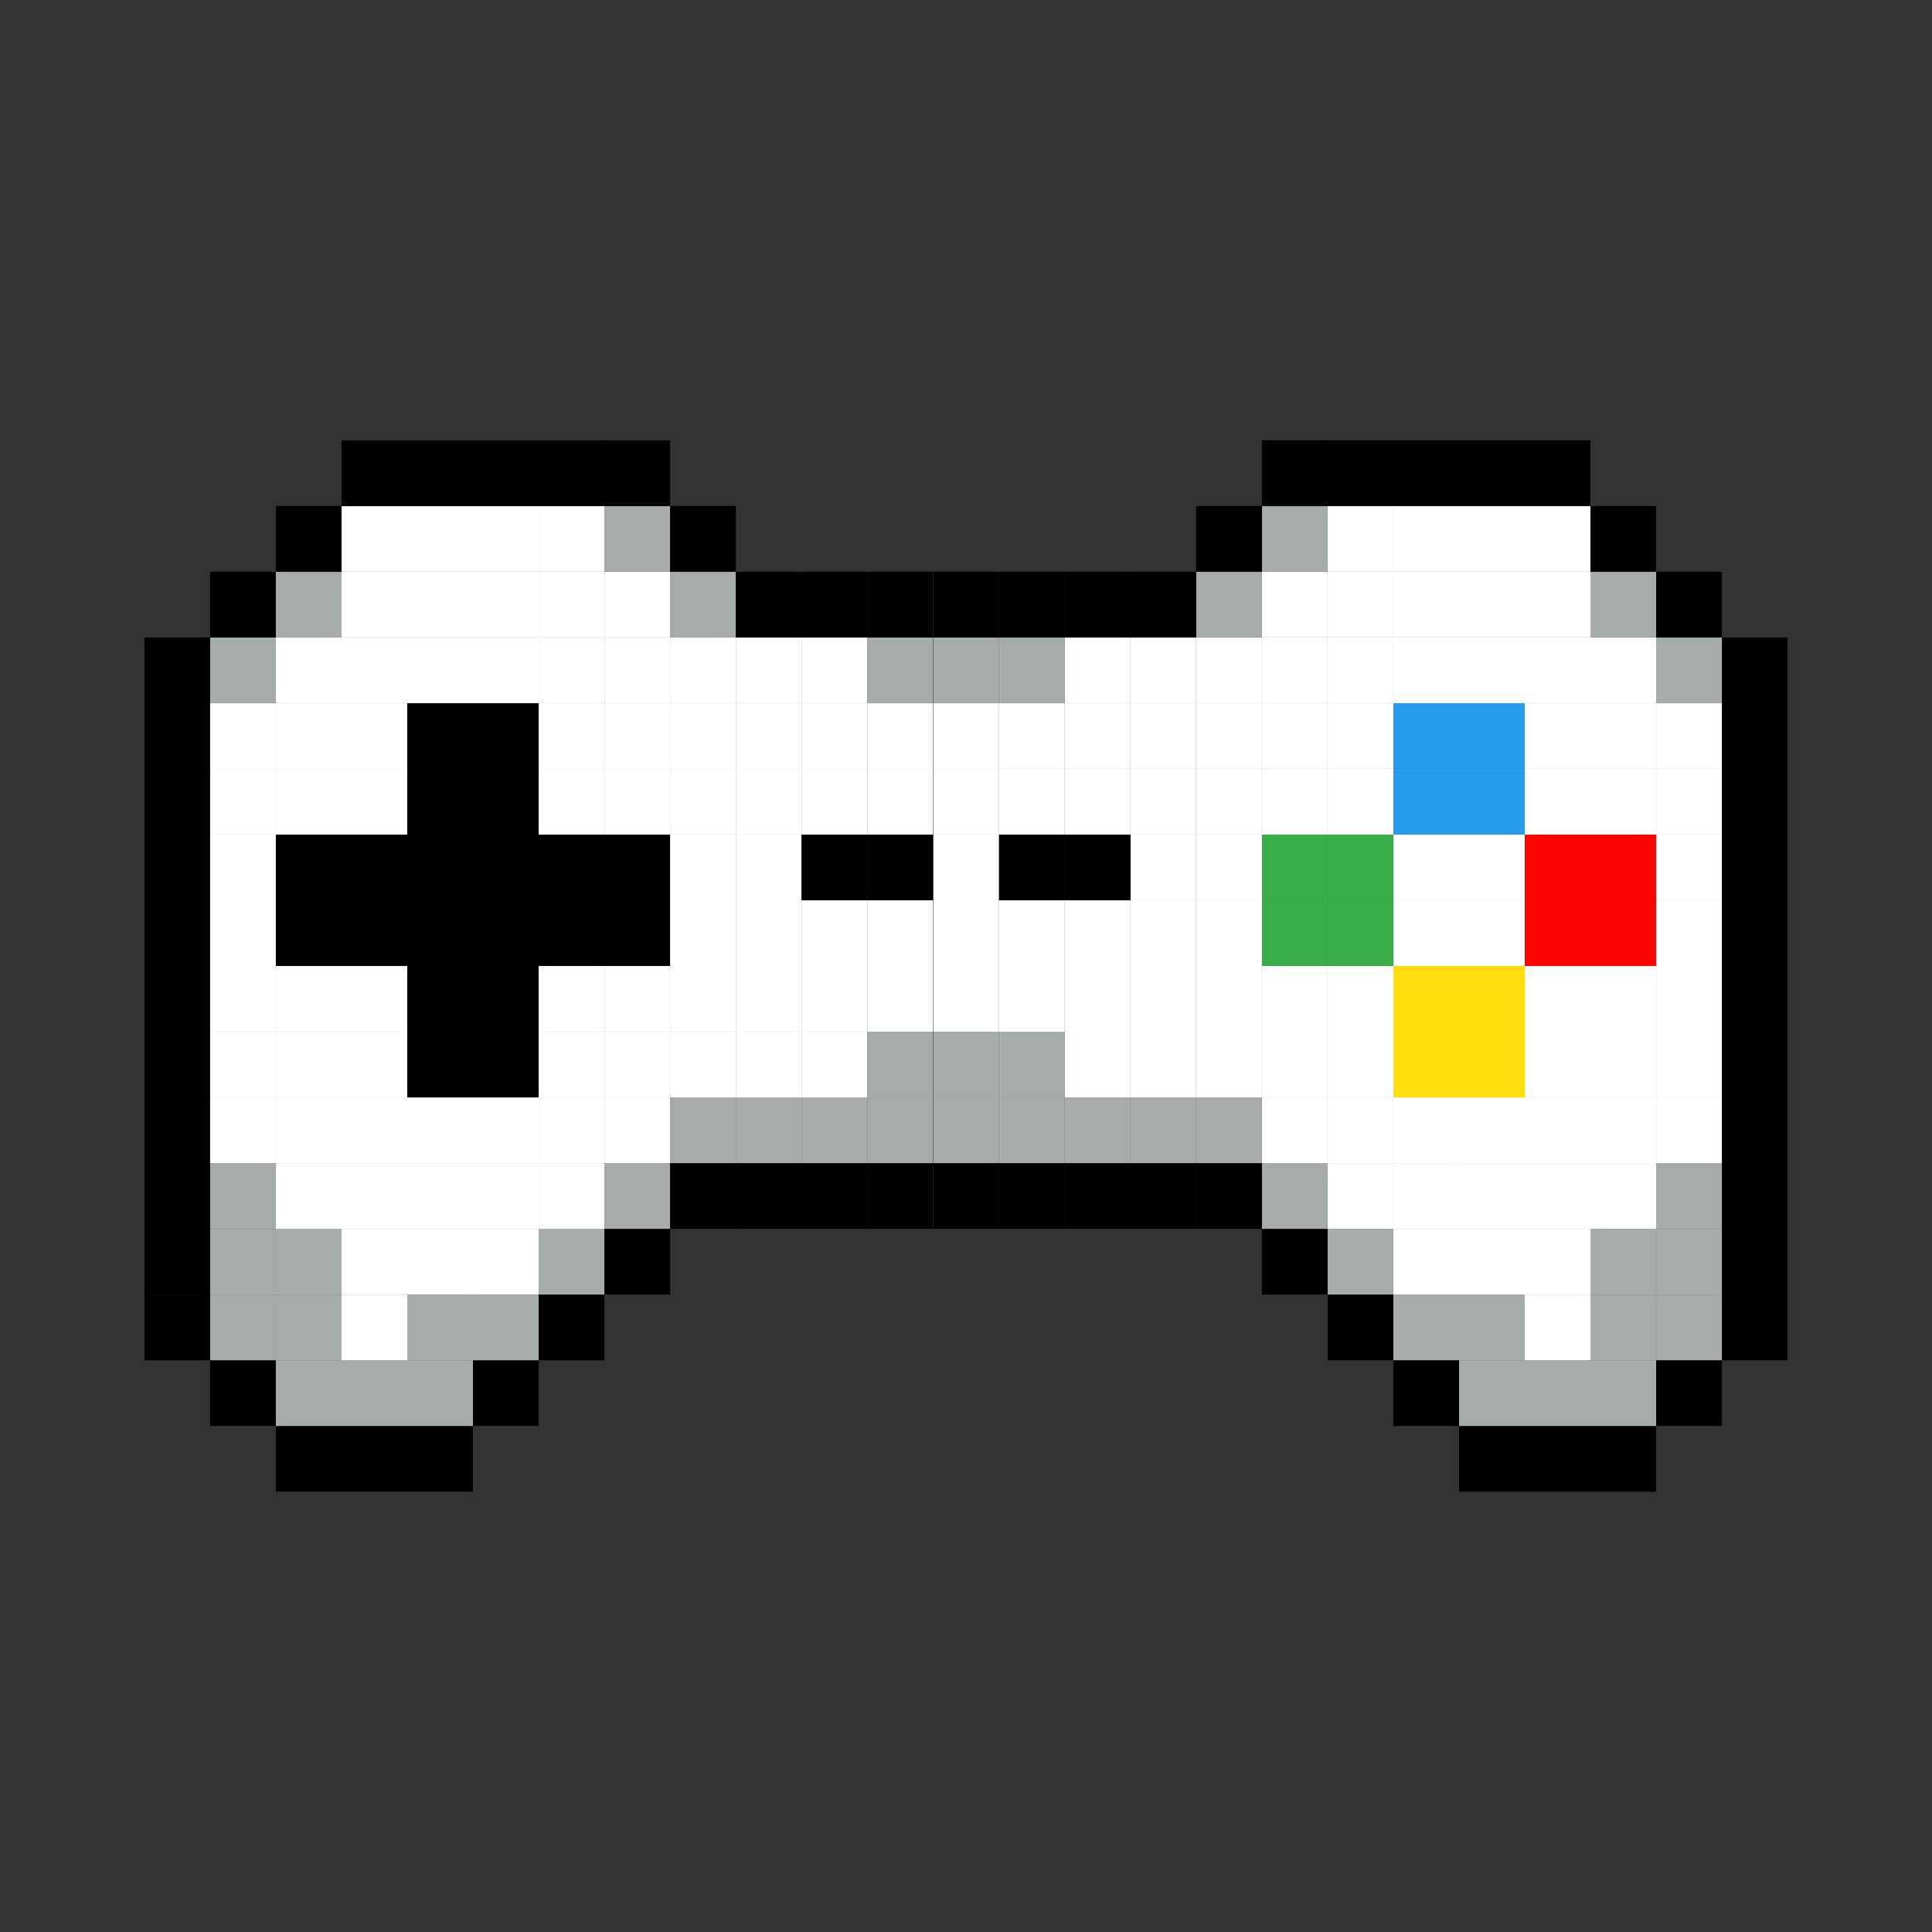 <svg viewBox="0 0 500 500" xmlns="http://www.w3.org/2000/svg" data-name="Capa 1" id="Capa_1">
  <rect x="0" y="0" width="500" height="500" fill="#333333" stroke="none"/>
  <defs>
    <style>
      .cls-1 {
        fill: #289bed;
      }

      .cls-2 {
        fill: #a6acaa;
      }

      .cls-3 {
        fill: #fff;
      }

      .cls-4 {
        fill: #ffdd0f;
      }

      .cls-5 {
        fill: #fa0502;
      }

      .cls-6 {
        fill: #39ad4a;
      }
    </style>
  </defs>
  <rect height="17.01" width="17.01" y="301.02" x="241.55"></rect>
  <rect height="17.01" width="17.01" y="284.01" x="241.55" class="cls-2"></rect>
  <rect height="17.01" width="17.01" y="267.01" x="241.55" class="cls-2"></rect>
  <rect height="17.01" width="17.01" y="250" x="241.55" class="cls-3"></rect>
  <rect height="17.01" width="17.01" y="232.99" x="241.55" class="cls-3"></rect>
  <rect height="17.01" width="17.01" y="215.99" x="241.55" class="cls-3"></rect>
  <rect height="17.01" width="17.01" y="198.98" x="241.55" class="cls-3"></rect>
  <rect height="17.01" width="17.01" y="181.98" x="241.55" class="cls-3"></rect>
  <rect height="17.01" width="17.01" y="164.97" x="241.55" class="cls-2"></rect>
  <rect height="17.01" width="17.01" y="147.97" x="241.55"></rect>
  <g>
    <rect height="17.01" width="17.01" y="369.04" x="71.39"></rect>
    <rect height="17.01" width="17.01" y="369.04" x="88.39"></rect>
    <rect height="17.01" width="17.01" y="369.04" x="105.4"></rect>
    <rect height="17.01" width="17.01" y="352.03" x="54.38"></rect>
    <rect height="17.01" width="17.01" y="352.03" x="71.39" class="cls-2"></rect>
    <rect height="17.01" width="17.01" y="352.03" x="88.39" class="cls-2"></rect>
    <rect height="17.01" width="17.01" y="352.03" x="105.4" class="cls-2"></rect>
    <rect height="17.01" width="17.01" y="352.03" x="122.4"></rect>
    <rect height="17.01" width="17.01" y="335.03" x="37.38"></rect>
    <rect height="17.01" width="17.01" y="335.03" x="54.38" class="cls-2"></rect>
    <rect height="17.01" width="17.01" y="335.03" x="71.39" class="cls-2"></rect>
    <rect height="17.01" width="17.01" y="335.03" x="88.39" class="cls-3"></rect>
    <rect height="17.01" width="17.01" y="335.03" x="105.4" class="cls-2"></rect>
    <rect height="17.01" width="17.01" y="335.03" x="122.4" class="cls-2"></rect>
    <rect height="17.01" width="17.01" y="335.03" x="139.41"></rect>
    <rect height="17.01" width="17.01" y="318.02" x="37.38"></rect>
    <rect height="17.01" width="17.01" y="318.02" x="54.38" class="cls-2"></rect>
    <rect height="17.01" width="17.01" y="318.02" x="71.39" class="cls-2"></rect>
    <rect height="17.01" width="17.01" y="318.02" x="88.39" class="cls-3"></rect>
    <rect height="17.01" width="17.01" y="318.02" x="105.4" class="cls-3"></rect>
    <rect height="17.01" width="17.01" y="318.02" x="122.4" class="cls-3"></rect>
    <rect height="17.01" width="17.01" y="318.02" x="139.41" class="cls-2"></rect>
    <rect height="17.01" width="17.01" y="318.02" x="156.42"></rect>
    <rect height="17.01" width="17.01" y="301.02" x="37.38"></rect>
    <rect height="17.01" width="17.01" y="301.02" x="54.38" class="cls-2"></rect>
    <rect height="17.01" width="17.01" y="301.02" x="71.39" class="cls-3"></rect>
    <rect height="17.01" width="17.01" y="301.02" x="88.39" class="cls-3"></rect>
    <rect height="17.01" width="17.01" y="301.02" x="105.4" class="cls-3"></rect>
    <rect height="17.01" width="17.01" y="301.02" x="122.4" class="cls-3"></rect>
    <rect height="17.01" width="17.01" y="301.02" x="139.41" class="cls-3"></rect>
    <rect height="17.01" width="17.01" y="301.02" x="156.42" class="cls-2"></rect>
    <rect height="17.01" width="17.01" y="301.02" x="173.42"></rect>
    <rect height="17.01" width="17.01" y="301.02" x="190.43"></rect>
    <rect height="17.01" width="17.01" y="301.02" x="207.43"></rect>
    <rect height="17.01" width="17.01" y="301.02" x="224.44"></rect>
    <rect height="17.01" width="17.01" y="284.01" x="37.38"></rect>
    <rect height="17.01" width="17.01" y="284.01" x="54.38" class="cls-3"></rect>
    <rect height="17.01" width="17.01" y="284.01" x="71.39" class="cls-3"></rect>
    <rect height="17.01" width="17.01" y="284.01" x="88.39" class="cls-3"></rect>
    <rect height="17.01" width="17.01" y="284.01" x="105.4" class="cls-3"></rect>
    <rect height="17.01" width="17.01" y="284.01" x="122.4" class="cls-3"></rect>
    <rect height="17.01" width="17.01" y="284.01" x="139.41" class="cls-3"></rect>
    <rect height="17.01" width="17.01" y="284.01" x="156.42" class="cls-3"></rect>
    <rect height="17.01" width="17.01" y="284.01" x="173.42" class="cls-2"></rect>
    <rect height="17.01" width="17.01" y="284.01" x="190.43" class="cls-2"></rect>
    <rect height="17.01" width="17.01" y="284.01" x="207.43" class="cls-2"></rect>
    <rect height="17.01" width="17.01" y="284.01" x="224.44" class="cls-2"></rect>
    <rect height="17.01" width="17.01" y="267.01" x="37.38"></rect>
    <rect height="17.01" width="17.01" y="267.01" x="54.38" class="cls-3"></rect>
    <rect height="17.01" width="17.01" y="267.01" x="71.39" class="cls-3"></rect>
    <rect height="17.01" width="17.01" y="267.01" x="88.39" class="cls-3"></rect>
    <rect height="17.01" width="17.01" y="267.01" x="105.4"></rect>
    <rect height="17.01" width="17.01" y="267.01" x="122.4"></rect>
    <rect height="17.01" width="17.01" y="267.01" x="139.41" class="cls-3"></rect>
    <rect height="17.01" width="17.01" y="267.01" x="156.42" class="cls-3"></rect>
    <rect height="17.01" width="17.01" y="267.01" x="173.42" class="cls-3"></rect>
    <rect height="17.01" width="17.01" y="267.01" x="190.43" class="cls-3"></rect>
    <rect height="17.01" width="17.01" y="267.01" x="207.43" class="cls-3"></rect>
    <rect height="17.01" width="17.01" y="267.01" x="224.44" class="cls-2"></rect>
    <rect height="17.01" width="17.01" y="250" x="37.38"></rect>
    <rect height="17.01" width="17.01" y="250" x="54.38" class="cls-3"></rect>
    <rect height="17.01" width="17.01" y="250" x="71.39" class="cls-3"></rect>
    <rect height="17.01" width="17.01" y="250" x="88.39" class="cls-3"></rect>
    <rect height="17.01" width="17.01" y="250" x="105.4"></rect>
    <rect height="17.01" width="17.01" y="250" x="122.4"></rect>
    <rect height="17.01" width="17.01" y="250" x="139.41" class="cls-3"></rect>
    <rect height="17.01" width="17.01" y="250" x="156.42" class="cls-3"></rect>
    <rect height="17.01" width="17.01" y="250" x="173.42" class="cls-3"></rect>
    <rect height="17.01" width="17.01" y="250" x="190.43" class="cls-3"></rect>
    <rect height="17.01" width="17.01" y="250" x="207.43" class="cls-3"></rect>
    <rect height="17.01" width="17.01" y="250" x="224.44" class="cls-3"></rect>
    <rect height="17.01" width="17.01" y="232.99" x="37.38"></rect>
    <rect height="17.01" width="17.01" y="232.99" x="54.38" class="cls-3"></rect>
    <rect height="17.01" width="17.01" y="232.99" x="71.39"></rect>
    <rect height="17.01" width="17.01" y="232.99" x="88.39"></rect>
    <rect height="17.01" width="17.01" y="232.99" x="105.4"></rect>
    <rect height="17.01" width="17.01" y="232.99" x="122.4"></rect>
    <rect height="17.01" width="17.01" y="232.99" x="139.41"></rect>
    <rect height="17.01" width="17.01" y="232.99" x="156.42"></rect>
    <rect height="17.01" width="17.01" y="232.99" x="173.42" class="cls-3"></rect>
    <rect height="17.01" width="17.01" y="232.99" x="190.43" class="cls-3"></rect>
    <rect height="17.01" width="17.01" y="232.99" x="207.43" class="cls-3"></rect>
    <rect height="17.01" width="17.01" y="232.99" x="224.44" class="cls-3"></rect>
    <rect height="17.01" width="17.01" y="215.99" x="37.38"></rect>
    <rect height="17.01" width="17.01" y="215.99" x="54.38" class="cls-3"></rect>
    <rect height="17.01" width="17.01" y="215.99" x="71.39"></rect>
    <rect height="17.01" width="17.01" y="215.99" x="88.39"></rect>
    <rect height="17.01" width="17.01" y="215.99" x="105.4"></rect>
    <rect height="17.01" width="17.01" y="215.99" x="122.4"></rect>
    <rect height="17.01" width="17.01" y="215.99" x="139.41"></rect>
    <rect height="17.01" width="17.01" y="215.99" x="156.42"></rect>
    <rect height="17.01" width="17.01" y="215.99" x="173.42" class="cls-3"></rect>
    <rect height="17.01" width="17.01" y="215.99" x="190.43" class="cls-3"></rect>
    <rect height="17.01" width="17.01" y="215.99" x="207.43"></rect>
    <rect height="17.01" width="17.01" y="215.99" x="224.44"></rect>
    <rect height="17.01" width="17.01" y="198.98" x="37.38"></rect>
    <rect height="17.01" width="17.01" y="198.98" x="54.38" class="cls-3"></rect>
    <rect height="17.01" width="17.01" y="198.98" x="71.39" class="cls-3"></rect>
    <rect height="17.01" width="17.01" y="198.98" x="88.39" class="cls-3"></rect>
    <rect height="17.01" width="17.01" y="198.98" x="105.4"></rect>
    <rect height="17.01" width="17.01" y="198.98" x="122.4"></rect>
    <rect height="17.01" width="17.01" y="198.98" x="139.41" class="cls-3"></rect>
    <rect height="17.01" width="17.01" y="198.98" x="156.42" class="cls-3"></rect>
    <rect height="17.01" width="17.01" y="198.98" x="173.42" class="cls-3"></rect>
    <rect height="17.01" width="17.01" y="198.98" x="190.43" class="cls-3"></rect>
    <rect height="17.01" width="17.01" y="198.98" x="207.43" class="cls-3"></rect>
    <rect height="17.01" width="17.01" y="198.98" x="224.44" class="cls-3"></rect>
    <rect height="17.01" width="17.01" y="181.98" x="37.38"></rect>
    <rect height="17.01" width="17.01" y="181.98" x="54.38" class="cls-3"></rect>
    <rect height="17.01" width="17.01" y="181.98" x="71.39" class="cls-3"></rect>
    <rect height="17.01" width="17.01" y="181.98" x="88.39" class="cls-3"></rect>
    <rect height="17.01" width="17.01" y="181.98" x="105.4"></rect>
    <rect height="17.01" width="17.01" y="181.98" x="122.4"></rect>
    <rect height="17.01" width="17.01" y="181.98" x="139.41" class="cls-3"></rect>
    <rect height="17.01" width="17.01" y="181.98" x="156.42" class="cls-3"></rect>
    <rect height="17.01" width="17.01" y="181.98" x="173.42" class="cls-3"></rect>
    <rect height="17.01" width="17.01" y="181.98" x="190.43" class="cls-3"></rect>
    <rect height="17.01" width="17.01" y="181.98" x="207.43" class="cls-3"></rect>
    <rect height="17.01" width="17.01" y="181.98" x="224.44" class="cls-3"></rect>
    <rect height="17.01" width="17.01" y="164.97" x="37.38"></rect>
    <rect height="17.01" width="17.01" y="164.97" x="54.38" class="cls-2"></rect>
    <rect height="17.01" width="17.01" y="164.97" x="71.39" class="cls-3"></rect>
    <rect height="17.01" width="17.01" y="164.97" x="88.39" class="cls-3"></rect>
    <rect height="17.01" width="17.01" y="164.97" x="105.4" class="cls-3"></rect>
    <rect height="17.01" width="17.01" y="164.97" x="122.4" class="cls-3"></rect>
    <rect height="17.01" width="17.01" y="164.97" x="139.41" class="cls-3"></rect>
    <rect height="17.01" width="17.01" y="164.97" x="156.42" class="cls-3"></rect>
    <rect height="17.01" width="17.01" y="164.97" x="173.42" class="cls-3"></rect>
    <rect height="17.01" width="17.01" y="164.97" x="190.43" class="cls-3"></rect>
    <rect height="17.01" width="17.01" y="164.97" x="207.43" class="cls-3"></rect>
    <rect height="17.01" width="17.01" y="164.97" x="224.44" class="cls-2"></rect>
    <rect height="17.01" width="17.01" y="147.97" x="54.38"></rect>
    <rect height="17.01" width="17.01" y="147.97" x="71.39" class="cls-2"></rect>
    <rect height="17.01" width="17.01" y="147.97" x="88.39" class="cls-3"></rect>
    <rect height="17.01" width="17.01" y="147.97" x="105.4" class="cls-3"></rect>
    <rect height="17.01" width="17.01" y="147.97" x="122.4" class="cls-3"></rect>
    <rect height="17.01" width="17.01" y="147.97" x="139.41" class="cls-3"></rect>
    <rect height="17.01" width="17.01" y="147.97" x="156.42" class="cls-3"></rect>
    <rect height="17.01" width="17.01" y="147.97" x="173.42" class="cls-2"></rect>
    <rect height="17.01" width="17.01" y="147.97" x="190.43"></rect>
    <rect height="17.01" width="17.01" y="147.97" x="207.43"></rect>
    <rect height="17.01" width="17.01" y="147.97" x="224.44"></rect>
    <rect height="17.01" width="17.01" y="130.96" x="71.39"></rect>
    <rect height="17.01" width="17.01" y="130.96" x="88.39" class="cls-3"></rect>
    <rect height="17.01" width="17.01" y="130.96" x="105.4" class="cls-3"></rect>
    <rect height="17.01" width="17.01" y="130.96" x="122.4" class="cls-3"></rect>
    <rect height="17.01" width="17.01" y="130.96" x="139.41" class="cls-3"></rect>
    <rect height="17.01" width="17.01" y="130.96" x="156.42" class="cls-2"></rect>
    <rect height="17.01" width="17.01" y="130.96" x="173.42"></rect>
    <rect height="17.01" width="17.01" y="113.96" x="88.39"></rect>
    <rect height="17.01" width="17.01" y="113.96" x="105.4"></rect>
    <rect height="17.01" width="17.01" y="113.96" x="122.4"></rect>
    <rect height="17.01" width="17.01" y="113.96" x="139.41"></rect>
    <rect height="17.01" width="17.01" y="113.96" x="156.42"></rect>
  </g>
  <g>
    <rect transform="translate(840.22 755.08) rotate(-180)" height="17.01" width="17.01" y="369.04" x="411.61"></rect>
    <rect transform="translate(806.21 755.08) rotate(-180)" height="17.01" width="17.01" y="369.04" x="394.6"></rect>
    <rect transform="translate(772.2 755.08) rotate(-180)" height="17.01" width="17.01" y="369.04" x="377.6"></rect>
    <rect transform="translate(874.23 721.07) rotate(-180)" height="17.01" width="17.01" y="352.03" x="428.61"></rect>
    <rect transform="translate(840.22 721.07) rotate(-180)" height="17.01" width="17.01" y="352.03" x="411.61" class="cls-2"></rect>
    <rect transform="translate(806.21 721.07) rotate(-180)" height="17.01" width="17.01" y="352.03" x="394.6" class="cls-2"></rect>
    <rect transform="translate(772.2 721.07) rotate(-180)" height="17.01" width="17.01" y="352.03" x="377.6" class="cls-2"></rect>
    <rect transform="translate(738.19 721.07) rotate(-180)" height="17.01" width="17.01" y="352.03" x="360.59"></rect>
    <rect transform="translate(908.24 687.06) rotate(-180)" height="17.01" width="17.01" y="335.03" x="445.62"></rect>
    <rect transform="translate(874.23 687.06) rotate(-180)" height="17.01" width="17.01" y="335.03" x="428.61" class="cls-2"></rect>
    <rect transform="translate(840.22 687.06) rotate(-180)" height="17.01" width="17.01" y="335.03" x="411.61" class="cls-2"></rect>
    <rect transform="translate(806.21 687.06) rotate(-180)" height="17.01" width="17.01" y="335.03" x="394.6" class="cls-3"></rect>
    <rect transform="translate(772.2 687.06) rotate(-180)" height="17.01" width="17.01" y="335.03" x="377.6" class="cls-2"></rect>
    <rect transform="translate(738.19 687.06) rotate(-180)" height="17.01" width="17.01" y="335.03" x="360.59" class="cls-2"></rect>
    <rect transform="translate(704.17 687.06) rotate(-180)" height="17.01" width="17.01" y="335.03" x="343.58"></rect>
    <rect transform="translate(908.24 653.05) rotate(-180)" height="17.01" width="17.01" y="318.02" x="445.62"></rect>
    <rect transform="translate(874.23 653.05) rotate(-180)" height="17.01" width="17.01" y="318.02" x="428.61" class="cls-2"></rect>
    <rect transform="translate(840.22 653.05) rotate(-180)" height="17.01" width="17.01" y="318.02" x="411.61" class="cls-2"></rect>
    <rect transform="translate(806.21 653.05) rotate(-180)" height="17.01" width="17.01" y="318.02" x="394.6" class="cls-3"></rect>
    <rect transform="translate(772.2 653.05) rotate(-180)" height="17.01" width="17.01" y="318.02" x="377.6" class="cls-3"></rect>
    <rect transform="translate(738.19 653.05) rotate(-180)" height="17.01" width="17.01" y="318.02" x="360.59" class="cls-3"></rect>
    <rect transform="translate(704.17 653.05) rotate(-180)" height="17.01" width="17.01" y="318.02" x="343.58" class="cls-2"></rect>
    <rect transform="translate(670.16 653.05) rotate(-180)" height="17.01" width="17.01" y="318.02" x="326.58"></rect>
    <rect transform="translate(908.24 619.04) rotate(-180)" height="17.01" width="17.01" y="301.02" x="445.62"></rect>
    <rect transform="translate(874.23 619.04) rotate(-180)" height="17.01" width="17.01" y="301.02" x="428.61" class="cls-2"></rect>
    <rect transform="translate(840.22 619.04) rotate(-180)" height="17.01" width="17.01" y="301.02" x="411.61" class="cls-3"></rect>
    <rect transform="translate(806.21 619.04) rotate(-180)" height="17.01" width="17.01" y="301.02" x="394.6" class="cls-3"></rect>
    <rect transform="translate(772.2 619.04) rotate(-180)" height="17.01" width="17.01" y="301.02" x="377.6" class="cls-3"></rect>
    <rect transform="translate(738.19 619.04) rotate(-180)" height="17.01" width="17.01" y="301.02" x="360.59" class="cls-3"></rect>
    <rect transform="translate(704.17 619.04) rotate(-180)" height="17.01" width="17.01" y="301.02" x="343.58" class="cls-3"></rect>
    <rect transform="translate(670.16 619.04) rotate(-180)" height="17.01" width="17.01" y="301.02" x="326.58" class="cls-2"></rect>
    <rect transform="translate(636.15 619.04) rotate(-180)" height="17.01" width="17.01" y="301.02" x="309.57"></rect>
    <rect transform="translate(602.14 619.04) rotate(-180)" height="17.01" width="17.01" y="301.02" x="292.57"></rect>
    <rect transform="translate(568.13 619.04) rotate(-180)" height="17.01" width="17.01" y="301.02" x="275.56"></rect>
    <rect transform="translate(534.12 619.04) rotate(-180)" height="17.01" width="17.01" y="301.02" x="258.56"></rect>
    <rect transform="translate(908.24 585.03) rotate(-180)" height="17.01" width="17.01" y="284.01" x="445.62"></rect>
    <rect transform="translate(874.23 585.03) rotate(-180)" height="17.01" width="17.01" y="284.01" x="428.61" class="cls-3"></rect>
    <rect transform="translate(840.22 585.03) rotate(-180)" height="17.01" width="17.01" y="284.01" x="411.61" class="cls-3"></rect>
    <rect transform="translate(806.21 585.03) rotate(-180)" height="17.01" width="17.01" y="284.01" x="394.6" class="cls-3"></rect>
    <rect transform="translate(772.2 585.03) rotate(-180)" height="17.01" width="17.01" y="284.01" x="377.6" class="cls-3"></rect>
    <rect transform="translate(738.19 585.03) rotate(-180)" height="17.01" width="17.01" y="284.01" x="360.59" class="cls-3"></rect>
    <rect transform="translate(704.17 585.03) rotate(-180)" height="17.01" width="17.01" y="284.01" x="343.58" class="cls-3"></rect>
    <rect transform="translate(670.16 585.03) rotate(-180)" height="17.01" width="17.01" y="284.01" x="326.58" class="cls-3"></rect>
    <rect transform="translate(636.15 585.03) rotate(-180)" height="17.01" width="17.01" y="284.01" x="309.57" class="cls-2"></rect>
    <rect transform="translate(602.14 585.03) rotate(-180)" height="17.01" width="17.01" y="284.01" x="292.57" class="cls-2"></rect>
    <rect transform="translate(568.13 585.03) rotate(-180)" height="17.01" width="17.01" y="284.01" x="275.56" class="cls-2"></rect>
    <rect transform="translate(534.12 585.03) rotate(-180)" height="17.01" width="17.01" y="284.01" x="258.56" class="cls-2"></rect>
    <rect transform="translate(908.24 551.02) rotate(-180)" height="17.01" width="17.01" y="267.01" x="445.62"></rect>
    <rect transform="translate(874.23 551.02) rotate(-180)" height="17.01" width="17.01" y="267.01" x="428.61" class="cls-3"></rect>
    <rect transform="translate(840.22 551.02) rotate(-180)" height="17.01" width="17.01" y="267.01" x="411.61" class="cls-3"></rect>
    <rect transform="translate(806.21 551.02) rotate(-180)" height="17.01" width="17.01" y="267.01" x="394.6" class="cls-3"></rect>
    <rect transform="translate(772.2 551.02) rotate(-180)" height="17.01" width="17.01" y="267.01" x="377.6" class="cls-4"></rect>
    <rect transform="translate(738.19 551.02) rotate(-180)" height="17.01" width="17.01" y="267.01" x="360.59" class="cls-4"></rect>
    <rect transform="translate(704.17 551.02) rotate(-180)" height="17.01" width="17.01" y="267.01" x="343.58" class="cls-3"></rect>
    <rect transform="translate(670.16 551.02) rotate(-180)" height="17.01" width="17.01" y="267.01" x="326.58" class="cls-3"></rect>
    <rect transform="translate(636.15 551.02) rotate(-180)" height="17.01" width="17.01" y="267.01" x="309.57" class="cls-3"></rect>
    <rect transform="translate(602.14 551.02) rotate(-180)" height="17.01" width="17.01" y="267.01" x="292.57" class="cls-3"></rect>
    <rect transform="translate(568.13 551.02) rotate(-180)" height="17.01" width="17.01" y="267.01" x="275.56" class="cls-3"></rect>
    <rect transform="translate(534.12 551.02) rotate(-180)" height="17.01" width="17.01" y="267.01" x="258.56" class="cls-2"></rect>
    <rect transform="translate(908.24 517.01) rotate(-180)" height="17.01" width="17.01" y="250" x="445.62"></rect>
    <rect transform="translate(874.23 517.01) rotate(-180)" height="17.01" width="17.01" y="250" x="428.61" class="cls-3"></rect>
    <rect transform="translate(840.22 517.01) rotate(-180)" height="17.01" width="17.01" y="250" x="411.61" class="cls-3"></rect>
    <rect transform="translate(806.21 517.01) rotate(-180)" height="17.01" width="17.01" y="250" x="394.6" class="cls-3"></rect>
    <rect transform="translate(772.2 517.01) rotate(-180)" height="17.01" width="17.01" y="250" x="377.6" class="cls-4"></rect>
    <rect transform="translate(738.19 517.01) rotate(-180)" height="17.01" width="17.01" y="250" x="360.59" class="cls-4"></rect>
    <rect transform="translate(704.17 517.01) rotate(-180)" height="17.01" width="17.01" y="250" x="343.58" class="cls-3"></rect>
    <rect transform="translate(670.16 517.01) rotate(-180)" height="17.01" width="17.01" y="250" x="326.58" class="cls-3"></rect>
    <rect transform="translate(636.15 517.01) rotate(-180)" height="17.01" width="17.01" y="250" x="309.57" class="cls-3"></rect>
    <rect transform="translate(602.14 517.01) rotate(-180)" height="17.01" width="17.01" y="250" x="292.57" class="cls-3"></rect>
    <rect transform="translate(568.13 517.01) rotate(-180)" height="17.01" width="17.01" y="250" x="275.56" class="cls-3"></rect>
    <rect transform="translate(534.12 517.01) rotate(-180)" height="17.01" width="17.01" y="250" x="258.56" class="cls-3"></rect>
    <rect transform="translate(908.24 482.99) rotate(-180)" height="17.01" width="17.01" y="232.99" x="445.62"></rect>
    <rect transform="translate(874.23 482.99) rotate(-180)" height="17.01" width="17.01" y="232.99" x="428.61" class="cls-3"></rect>
    <rect transform="translate(840.22 482.99) rotate(-180)" height="17.01" width="17.01" y="232.99" x="411.61" class="cls-5"></rect>
    <rect transform="translate(806.21 482.99) rotate(-180)" height="17.01" width="17.01" y="232.99" x="394.6" class="cls-5"></rect>
    <rect transform="translate(772.2 482.99) rotate(-180)" height="17.01" width="17.01" y="232.99" x="377.6" class="cls-3"></rect>
    <rect transform="translate(738.19 482.99) rotate(-180)" height="17.01" width="17.01" y="232.99" x="360.59" class="cls-3"></rect>
    <rect transform="translate(704.17 482.99) rotate(-180)" height="17.01" width="17.01" y="232.99" x="343.58" class="cls-6"></rect>
    <rect transform="translate(670.16 482.99) rotate(-180)" height="17.01" width="17.01" y="232.99" x="326.58" class="cls-6"></rect>
    <rect transform="translate(636.15 482.99) rotate(-180)" height="17.01" width="17.01" y="232.99" x="309.57" class="cls-3"></rect>
    <rect transform="translate(602.14 482.99) rotate(-180)" height="17.01" width="17.01" y="232.99" x="292.57" class="cls-3"></rect>
    <rect transform="translate(568.13 482.99) rotate(-180)" height="17.01" width="17.01" y="232.99" x="275.56" class="cls-3"></rect>
    <rect transform="translate(534.12 482.99) rotate(-180)" height="17.01" width="17.01" y="232.99" x="258.56" class="cls-3"></rect>
    <rect transform="translate(908.24 448.98) rotate(-180)" height="17.01" width="17.01" y="215.99" x="445.62"></rect>
    <rect transform="translate(874.23 448.98) rotate(-180)" height="17.01" width="17.01" y="215.99" x="428.61" class="cls-3"></rect>
    <rect transform="translate(840.22 448.98) rotate(-180)" height="17.01" width="17.01" y="215.99" x="411.61" class="cls-5"></rect>
    <rect transform="translate(806.21 448.98) rotate(-180)" height="17.01" width="17.01" y="215.99" x="394.6" class="cls-5"></rect>
    <rect transform="translate(772.2 448.98) rotate(-180)" height="17.01" width="17.01" y="215.99" x="377.6" class="cls-3"></rect>
    <rect transform="translate(738.19 448.98) rotate(-180)" height="17.01" width="17.01" y="215.99" x="360.59" class="cls-3"></rect>
    <rect transform="translate(704.17 448.98) rotate(-180)" height="17.01" width="17.01" y="215.99" x="343.58" class="cls-6"></rect>
    <rect transform="translate(670.16 448.98) rotate(-180)" height="17.01" width="17.01" y="215.99" x="326.58" class="cls-6"></rect>
    <rect transform="translate(636.15 448.98) rotate(-180)" height="17.01" width="17.01" y="215.99" x="309.57" class="cls-3"></rect>
    <rect transform="translate(602.14 448.98) rotate(-180)" height="17.01" width="17.01" y="215.99" x="292.57" class="cls-3"></rect>
    <rect transform="translate(568.13 448.98) rotate(-180)" height="17.01" width="17.01" y="215.99" x="275.56"></rect>
    <rect transform="translate(534.12 448.98) rotate(-180)" height="17.01" width="17.01" y="215.99" x="258.56"></rect>
    <rect transform="translate(908.24 414.97) rotate(-180)" height="17.01" width="17.01" y="198.98" x="445.62"></rect>
    <rect transform="translate(874.23 414.97) rotate(-180)" height="17.01" width="17.01" y="198.98" x="428.61" class="cls-3"></rect>
    <rect transform="translate(840.22 414.97) rotate(-180)" height="17.01" width="17.01" y="198.98" x="411.61" class="cls-3"></rect>
    <rect transform="translate(806.21 414.97) rotate(-180)" height="17.01" width="17.01" y="198.98" x="394.6" class="cls-3"></rect>
    <rect transform="translate(772.2 414.97) rotate(-180)" height="17.01" width="17.01" y="198.98" x="377.6" class="cls-1"></rect>
    <rect transform="translate(738.19 414.97) rotate(-180)" height="17.01" width="17.01" y="198.98" x="360.59" class="cls-1"></rect>
    <rect transform="translate(704.17 414.97) rotate(-180)" height="17.01" width="17.01" y="198.98" x="343.58" class="cls-3"></rect>
    <rect transform="translate(670.16 414.97) rotate(-180)" height="17.01" width="17.01" y="198.98" x="326.58" class="cls-3"></rect>
    <rect transform="translate(636.15 414.97) rotate(-180)" height="17.01" width="17.01" y="198.98" x="309.57" class="cls-3"></rect>
    <rect transform="translate(602.14 414.97) rotate(-180)" height="17.01" width="17.01" y="198.98" x="292.57" class="cls-3"></rect>
    <rect transform="translate(568.13 414.97) rotate(-180)" height="17.01" width="17.01" y="198.98" x="275.56" class="cls-3"></rect>
    <rect transform="translate(534.12 414.97) rotate(-180)" height="17.01" width="17.01" y="198.98" x="258.56" class="cls-3"></rect>
    <rect transform="translate(908.24 380.96) rotate(-180)" height="17.01" width="17.01" y="181.98" x="445.62"></rect>
    <rect transform="translate(874.23 380.96) rotate(-180)" height="17.01" width="17.01" y="181.98" x="428.61" class="cls-3"></rect>
    <rect transform="translate(840.22 380.96) rotate(-180)" height="17.01" width="17.01" y="181.98" x="411.61" class="cls-3"></rect>
    <rect transform="translate(806.21 380.96) rotate(-180)" height="17.01" width="17.01" y="181.98" x="394.6" class="cls-3"></rect>
    <rect transform="translate(772.2 380.96) rotate(-180)" height="17.01" width="17.01" y="181.98" x="377.6" class="cls-1"></rect>
    <rect transform="translate(738.19 380.96) rotate(-180)" height="17.01" width="17.01" y="181.98" x="360.59" class="cls-1"></rect>
    <rect transform="translate(704.17 380.96) rotate(-180)" height="17.01" width="17.01" y="181.98" x="343.58" class="cls-3"></rect>
    <rect transform="translate(670.16 380.96) rotate(-180)" height="17.01" width="17.01" y="181.98" x="326.58" class="cls-3"></rect>
    <rect transform="translate(636.15 380.96) rotate(-180)" height="17.01" width="17.01" y="181.98" x="309.57" class="cls-3"></rect>
    <rect transform="translate(602.14 380.96) rotate(-180)" height="17.01" width="17.01" y="181.98" x="292.57" class="cls-3"></rect>
    <rect transform="translate(568.13 380.96) rotate(-180)" height="17.01" width="17.01" y="181.98" x="275.56" class="cls-3"></rect>
    <rect transform="translate(534.12 380.96) rotate(-180)" height="17.01" width="17.01" y="181.98" x="258.56" class="cls-3"></rect>
    <rect transform="translate(908.24 346.95) rotate(-180)" height="17.01" width="17.01" y="164.97" x="445.62"></rect>
    <rect transform="translate(874.23 346.95) rotate(-180)" height="17.01" width="17.01" y="164.97" x="428.61" class="cls-2"></rect>
    <rect transform="translate(840.22 346.95) rotate(-180)" height="17.01" width="17.01" y="164.97" x="411.61" class="cls-3"></rect>
    <rect transform="translate(806.21 346.95) rotate(-180)" height="17.01" width="17.01" y="164.97" x="394.6" class="cls-3"></rect>
    <rect transform="translate(772.2 346.95) rotate(-180)" height="17.01" width="17.01" y="164.97" x="377.6" class="cls-3"></rect>
    <rect transform="translate(738.19 346.95) rotate(-180)" height="17.01" width="17.01" y="164.97" x="360.59" class="cls-3"></rect>
    <rect transform="translate(704.17 346.95) rotate(-180)" height="17.01" width="17.01" y="164.97" x="343.58" class="cls-3"></rect>
    <rect transform="translate(670.16 346.95) rotate(-180)" height="17.01" width="17.01" y="164.97" x="326.58" class="cls-3"></rect>
    <rect transform="translate(636.15 346.95) rotate(-180)" height="17.01" width="17.01" y="164.97" x="309.57" class="cls-3"></rect>
    <rect transform="translate(602.14 346.95) rotate(-180)" height="17.01" width="17.01" y="164.97" x="292.57" class="cls-3"></rect>
    <rect transform="translate(568.13 346.95) rotate(-180)" height="17.01" width="17.01" y="164.97" x="275.56" class="cls-3"></rect>
    <rect transform="translate(534.12 346.95) rotate(-180)" height="17.01" width="17.01" y="164.97" x="258.56" class="cls-2"></rect>
    <rect transform="translate(874.23 312.94) rotate(-180)" height="17.01" width="17.01" y="147.97" x="428.61"></rect>
    <rect transform="translate(840.22 312.94) rotate(-180)" height="17.01" width="17.01" y="147.97" x="411.61" class="cls-2"></rect>
    <rect transform="translate(806.21 312.94) rotate(-180)" height="17.01" width="17.01" y="147.97" x="394.6" class="cls-3"></rect>
    <rect transform="translate(772.2 312.94) rotate(-180)" height="17.01" width="17.01" y="147.97" x="377.6" class="cls-3"></rect>
    <rect transform="translate(738.19 312.94) rotate(-180)" height="17.01" width="17.01" y="147.97" x="360.59" class="cls-3"></rect>
    <rect transform="translate(704.17 312.94) rotate(-180)" height="17.01" width="17.01" y="147.97" x="343.58" class="cls-3"></rect>
    <rect transform="translate(670.16 312.94) rotate(-180)" height="17.01" width="17.01" y="147.97" x="326.58" class="cls-3"></rect>
    <rect transform="translate(636.15 312.94) rotate(-180)" height="17.01" width="17.01" y="147.97" x="309.57" class="cls-2"></rect>
    <rect transform="translate(602.14 312.94) rotate(-180)" height="17.01" width="17.01" y="147.97" x="292.57"></rect>
    <rect transform="translate(568.13 312.94) rotate(-180)" height="17.01" width="17.01" y="147.97" x="275.56"></rect>
    <rect transform="translate(534.12 312.94) rotate(-180)" height="17.01" width="17.01" y="147.97" x="258.56"></rect>
    <rect transform="translate(840.22 278.93) rotate(-180)" height="17.01" width="17.01" y="130.96" x="411.61"></rect>
    <rect transform="translate(806.21 278.93) rotate(-180)" height="17.01" width="17.01" y="130.96" x="394.6" class="cls-3"></rect>
    <rect transform="translate(772.2 278.93) rotate(-180)" height="17.01" width="17.01" y="130.96" x="377.6" class="cls-3"></rect>
    <rect transform="translate(738.19 278.93) rotate(-180)" height="17.01" width="17.01" y="130.96" x="360.59" class="cls-3"></rect>
    <rect transform="translate(704.17 278.93) rotate(-180)" height="17.01" width="17.01" y="130.96" x="343.58" class="cls-3"></rect>
    <rect transform="translate(670.16 278.93) rotate(-180)" height="17.01" width="17.01" y="130.96" x="326.58" class="cls-2"></rect>
    <rect transform="translate(636.15 278.93) rotate(-180)" height="17.01" width="17.01" y="130.96" x="309.57"></rect>
    <rect transform="translate(806.21 244.92) rotate(-180)" height="17.01" width="17.01" y="113.96" x="394.6"></rect>
    <rect transform="translate(772.2 244.92) rotate(-180)" height="17.01" width="17.01" y="113.96" x="377.6"></rect>
    <rect transform="translate(738.19 244.92) rotate(-180)" height="17.01" width="17.01" y="113.96" x="360.59"></rect>
    <rect transform="translate(704.17 244.92) rotate(-180)" height="17.01" width="17.01" y="113.96" x="343.58"></rect>
    <rect transform="translate(670.16 244.92) rotate(-180)" height="17.01" width="17.01" y="113.96" x="326.58"></rect>
  </g>
</svg>